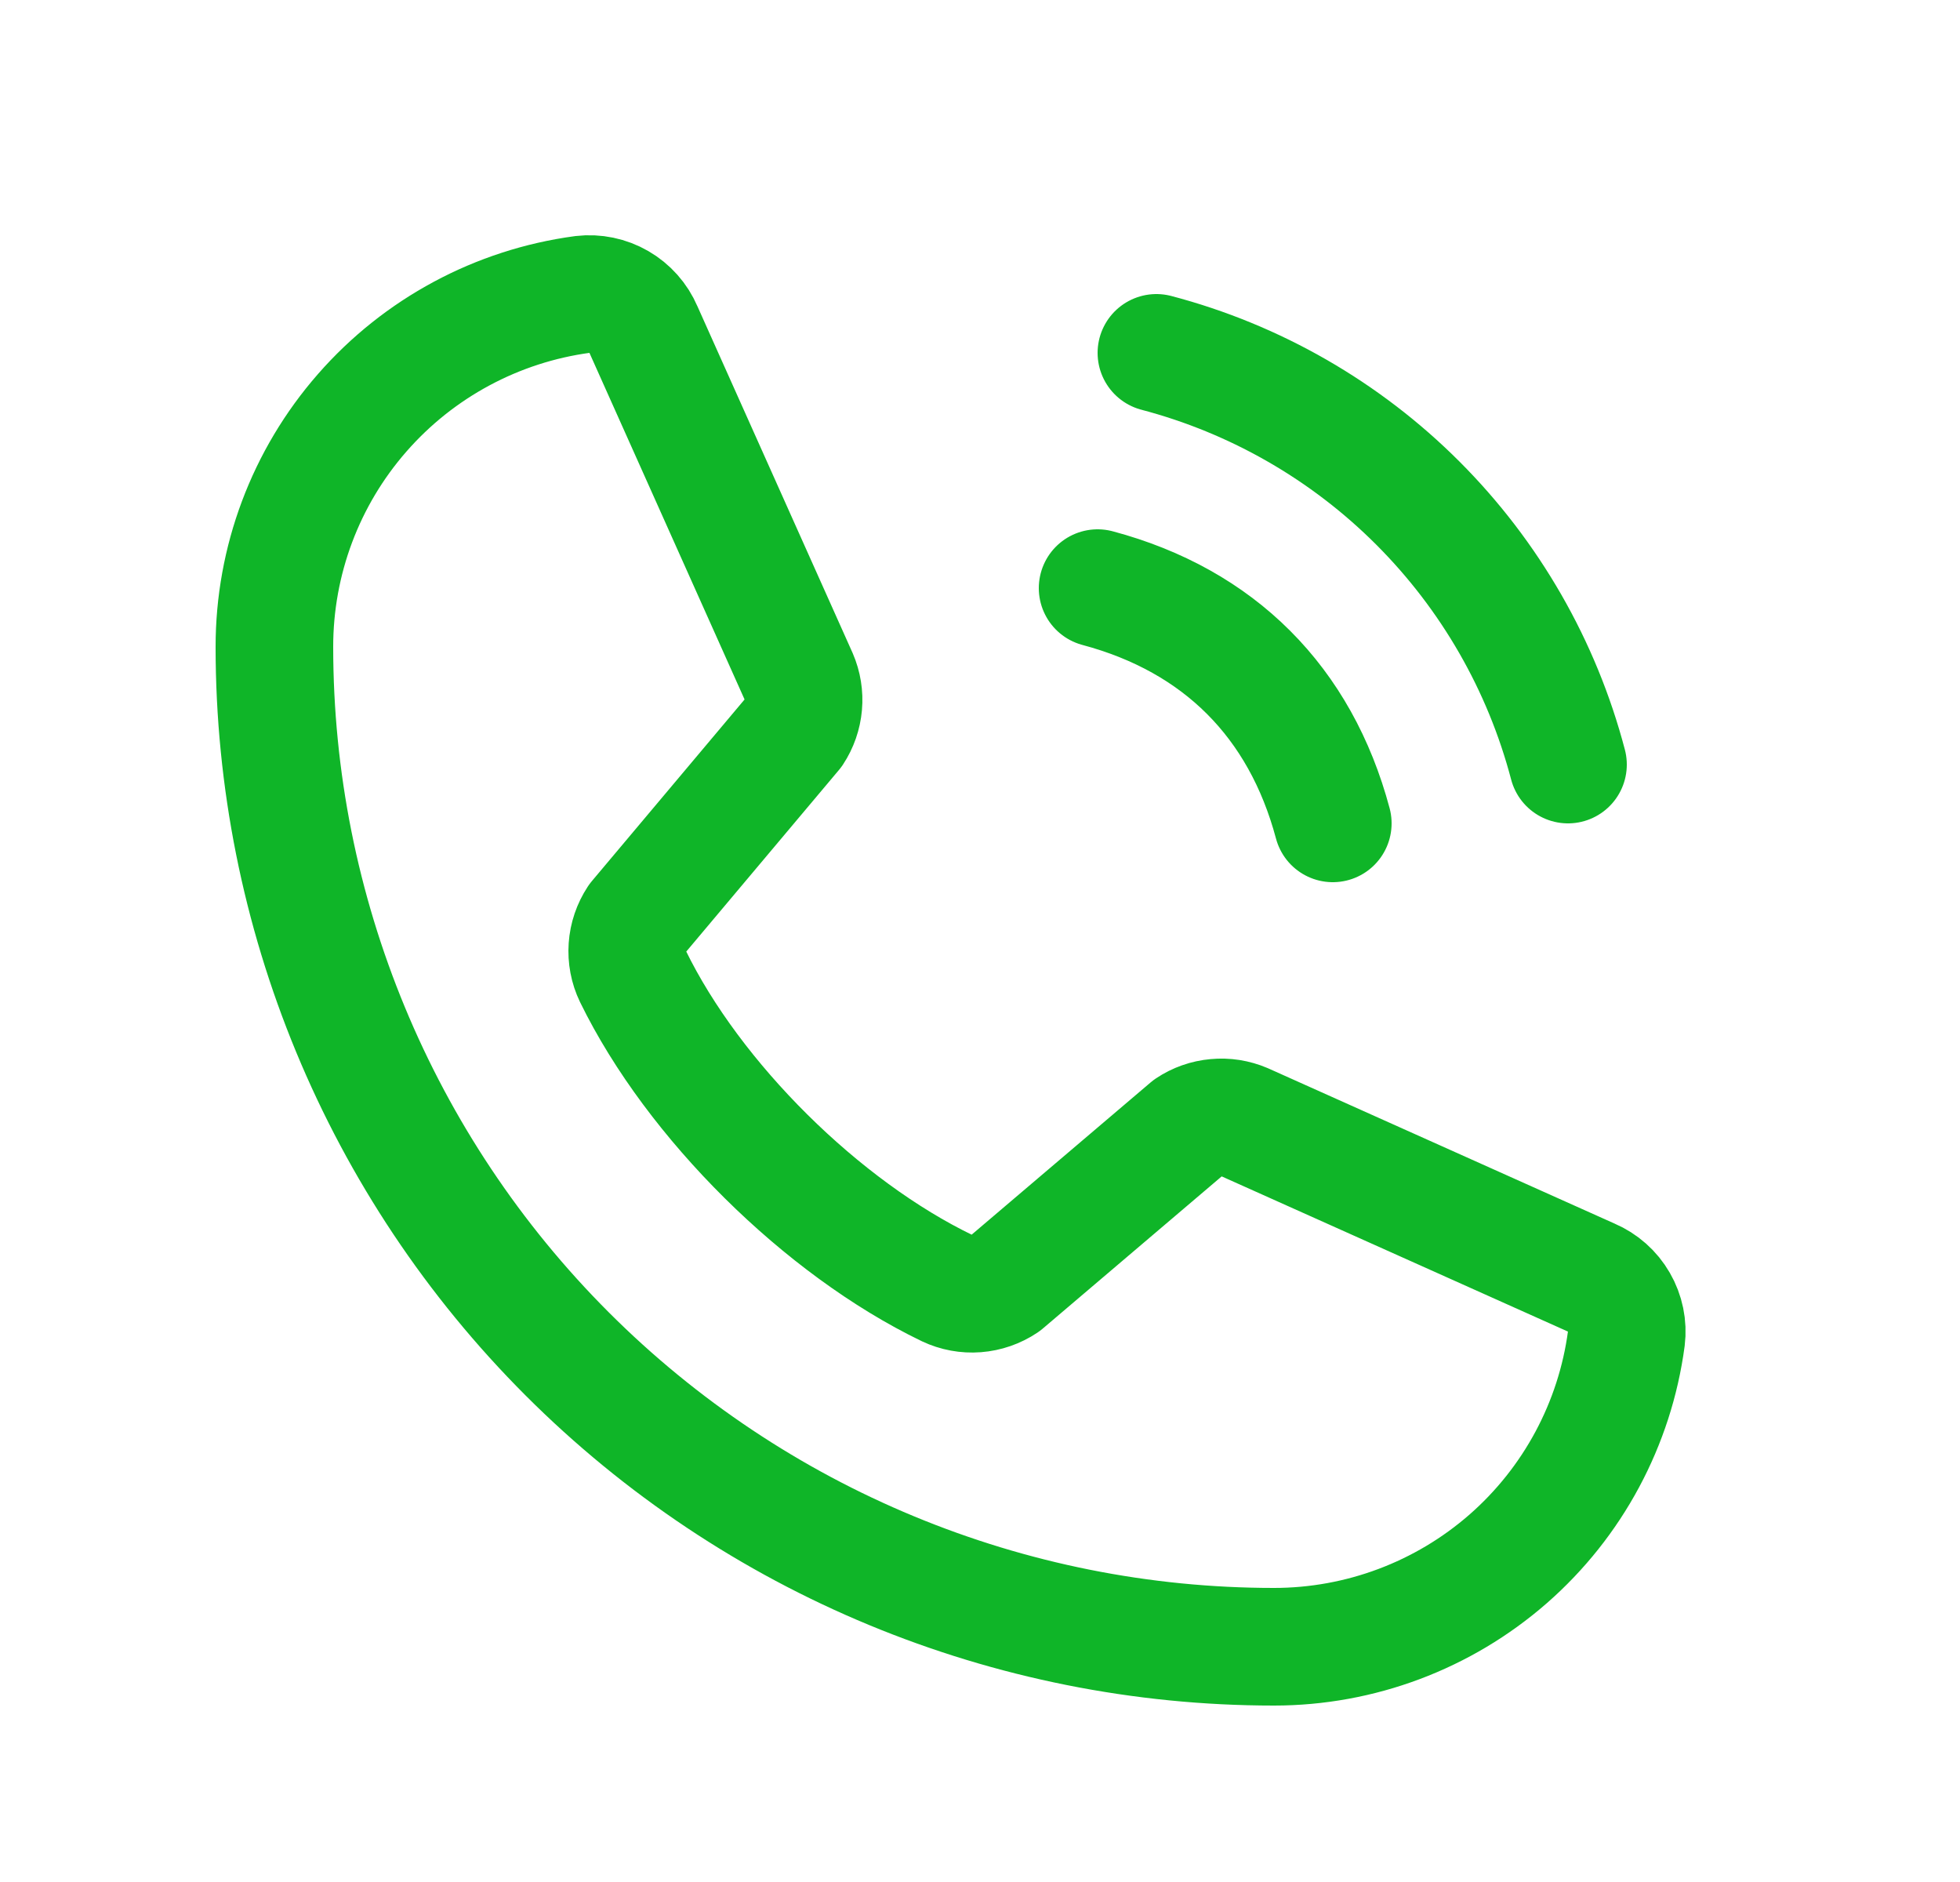<svg xmlns="http://www.w3.org/2000/svg" fill="none" viewBox="0 0 25 24" height="24" width="25">
<path stroke-linejoin="round" stroke-linecap="round" stroke-width="1.5" stroke="#0FB528" d="M14.75 4.5C16.011 4.832 17.162 5.493 18.084 6.415C19.007 7.338 19.668 8.488 20 9.75M14 7.5C15.549 7.914 16.586 8.951 17 10.5M15.162 14.375C15.265 14.306 15.385 14.264 15.509 14.253C15.633 14.241 15.758 14.261 15.873 14.31L20.294 16.291C20.443 16.355 20.568 16.465 20.649 16.606C20.73 16.746 20.764 16.909 20.744 17.07C20.599 18.158 20.063 19.157 19.236 19.88C18.409 20.602 17.348 21 16.25 21C12.868 21 9.625 19.656 7.234 17.265C4.843 14.874 3.5 11.631 3.5 8.25C3.499 7.151 3.897 6.09 4.62 5.264C5.343 4.437 6.342 3.901 7.43 3.755C7.591 3.736 7.754 3.77 7.894 3.851C8.034 3.932 8.144 4.056 8.208 4.205L10.189 8.63C10.238 8.744 10.258 8.868 10.247 8.991C10.236 9.114 10.195 9.233 10.127 9.336L8.124 11.718C8.053 11.826 8.011 11.949 8.002 12.078C7.993 12.206 8.017 12.335 8.073 12.451C8.848 14.038 10.489 15.659 12.081 16.427C12.197 16.482 12.327 16.506 12.455 16.496C12.584 16.486 12.708 16.443 12.815 16.371L15.162 14.375Z"></path>
</svg>

